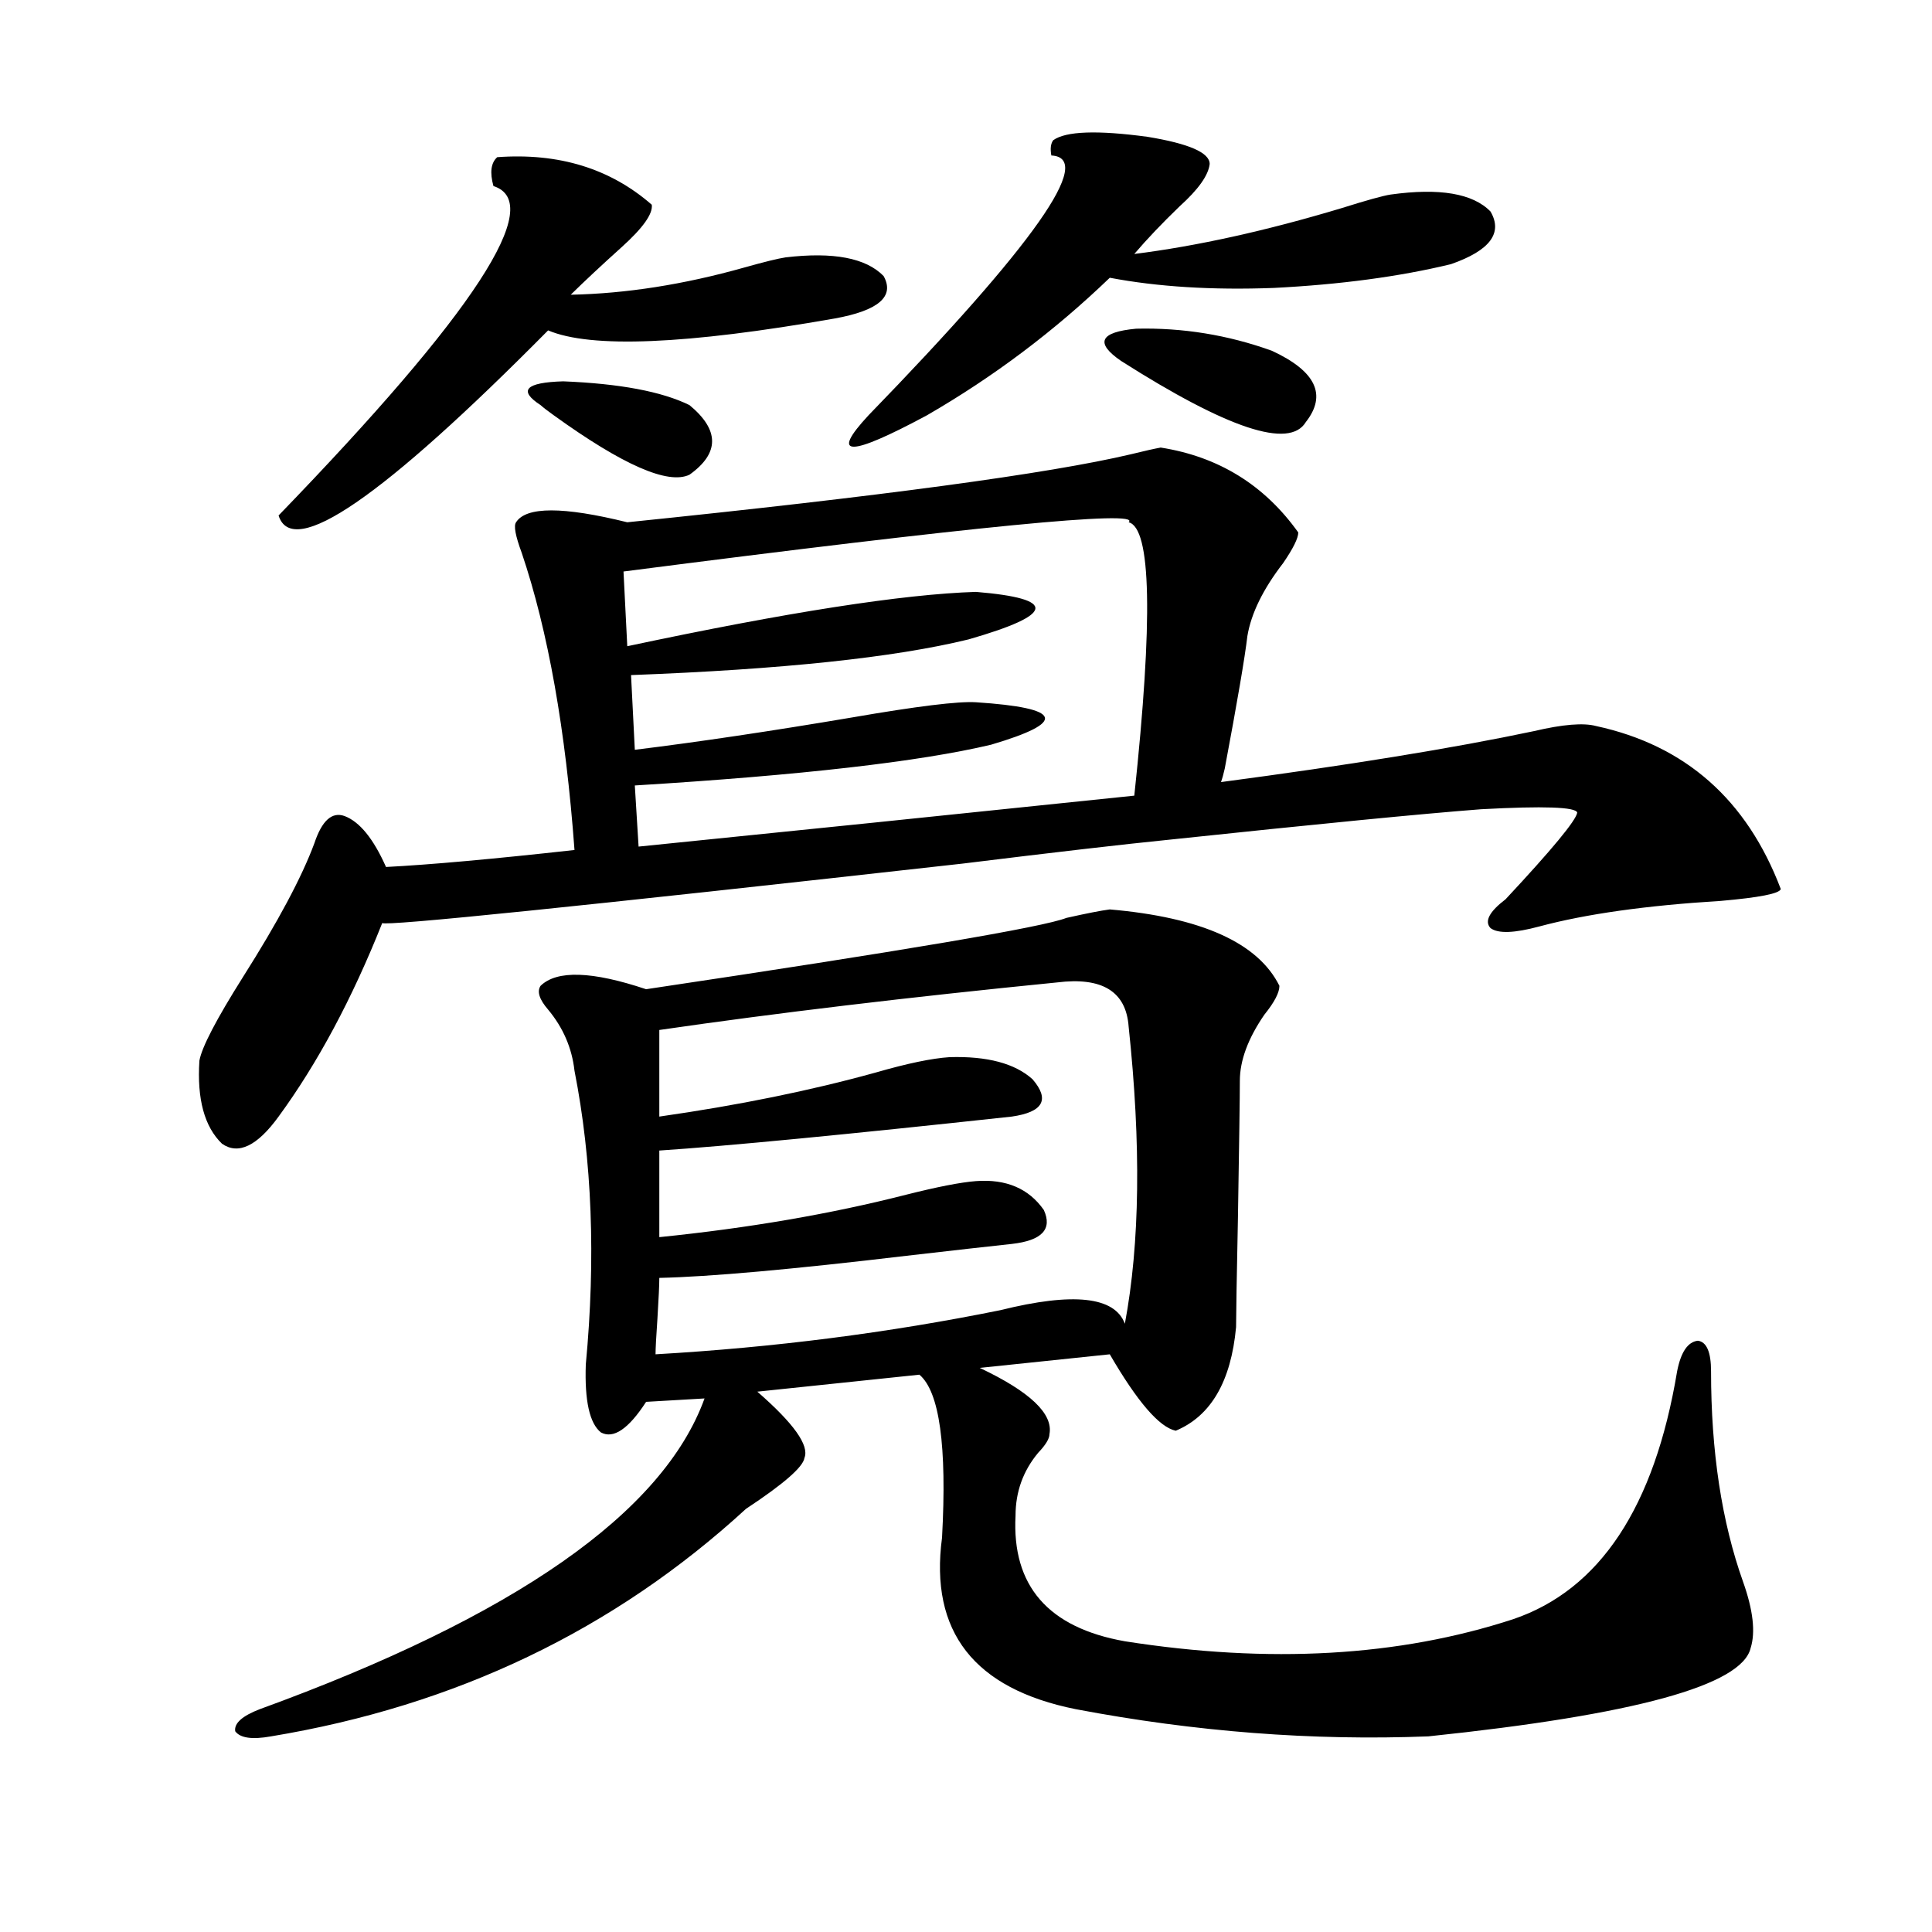 <?xml version="1.0" encoding="utf-8"?>
<!-- Generator: Adobe Illustrator 16.0.0, SVG Export Plug-In . SVG Version: 6.00 Build 0)  -->
<!DOCTYPE svg PUBLIC "-//W3C//DTD SVG 1.1//EN" "http://www.w3.org/Graphics/SVG/1.1/DTD/svg11.dtd">
<svg version="1.1" id="图层_1" xmlns="http://www.w3.org/2000/svg" xmlns:xlink="http://www.w3.org/1999/xlink" x="0px" y="0px"
	 width="1000px" height="1000px" viewBox="0 0 1000 1000" enable-background="new 0 0 1000 1000" xml:space="preserve">
<path d="M826.126,375.793c46.173,9.97,78.047,38.095,95.607,84.375c-0.655,2.349-11.066,4.395-31.219,6.152
	c-38.383,2.349-69.602,6.743-93.656,13.184c-13.018,3.516-21.463,3.817-25.365,0.879c-3.262-3.516-0.655-8.487,7.805-14.941
	c24.055-25.776,36.417-40.718,37.072-44.824c-0.655-2.925-17.24-3.516-49.755-1.758c-30.578,2.349-84.556,7.622-161.947,15.82
	c-23.414,2.349-58.87,6.454-106.339,12.305c-199.02,22.274-299.185,32.52-300.48,30.762
	c-15.609,39.263-33.505,72.661-53.657,100.195c-11.066,15.243-20.822,19.927-29.268,14.063c-9.115-8.789-13.018-23.14-11.707-43.066
	c1.296-7.031,8.78-21.382,22.438-43.066c18.201-28.702,30.563-51.855,37.072-69.434c3.902-11.714,9.101-16.397,15.609-14.063
	c7.805,2.938,14.954,11.728,21.463,26.367c22.759-1.167,55.273-4.093,97.559-8.789c-4.558-62.101-13.658-113.379-27.316-153.809
	c-3.262-8.789-4.237-14.063-2.927-15.82c5.198-8.198,24.39-8.198,57.56,0c131.369-13.472,218.196-25.187,260.481-35.156
	c7.149-1.758,12.348-2.925,15.609-3.516c29.908,4.696,53.657,19.336,71.218,43.945c0,2.938-2.606,8.212-7.805,15.82
	c-10.411,13.485-16.585,26.079-18.536,37.793c-1.311,11.138-5.213,33.989-11.707,68.555c-0.655,2.938-1.311,5.273-1.951,7.031
	c66.34-8.789,120.317-17.578,161.947-26.367C808.886,374.914,819.617,374.035,826.126,375.793z M574.425,470.715
	c47.469,4.106,76.736,17.29,87.803,39.551c0,3.516-2.606,8.501-7.805,14.941c-8.46,12.305-12.683,23.73-12.683,34.277
	c0,8.212-0.335,31.641-0.976,70.313c-0.655,32.231-0.976,51.278-0.976,57.129c-2.606,28.125-13.018,46.005-31.219,53.613
	c-8.46-1.758-19.847-14.941-34.146-39.551l-67.315,7.031c26.006,12.305,38.048,23.73,36.097,34.277c0,2.349-1.951,5.575-5.854,9.668
	c-7.805,9.38-11.707,20.215-11.707,32.52c-1.951,36.323,16.905,58.008,56.584,65.039c74.785,11.714,141.78,7.91,200.971-11.426
	c44.877-15.243,73.169-58.008,84.876-128.32c1.951-9.956,5.519-15.229,10.731-15.82c4.543,0.591,6.829,5.864,6.829,15.82
	c0,41.61,5.519,77.935,16.585,108.984c5.198,14.64,6.494,26.065,3.902,34.277c-4.558,19.336-60.166,34.565-166.825,45.703
	c-59.846,2.335-120.652-2.349-182.435-14.063c-52.682-10.547-75.775-40.142-69.267-88.77c2.592-47.461-1.311-75.586-11.707-84.375
	l-83.9,8.789c18.856,16.411,26.981,27.837,24.39,34.277c-0.655,4.696-10.731,13.485-30.243,26.367
	c-68.291,62.69-150.24,101.953-245.848,117.773c-9.756,1.758-15.944,0.879-18.536-2.637c-0.655-4.106,3.567-7.91,12.683-11.426
	c132.024-48.052,208.775-101.651,230.238-160.84l-30.243,1.758c-9.115,14.063-16.92,19.336-23.414,15.82
	c-5.854-4.683-8.46-16.397-7.805-35.156c5.198-55.069,3.247-105.757-5.854-152.051c-1.311-11.714-5.854-22.261-13.658-31.641
	c-4.558-5.273-5.854-9.366-3.902-12.305c8.445-8.198,26.661-7.608,54.633,1.758c133.32-19.913,205.849-32.218,217.556-36.914
	C562.383,472.774,569.867,471.306,574.425,470.715z M257.359,81.359c31.859-2.335,58.535,5.864,79.998,24.609
	c0.641,4.696-4.558,12.017-15.609,21.973c-10.411,9.38-19.191,17.578-26.341,24.609c28.612-0.577,58.535-5.273,89.754-14.063
	c10.396-2.925,17.561-4.683,21.463-5.273c24.71-2.925,41.615,0.302,50.73,9.668c5.854,10.547-2.606,17.88-25.365,21.973
	c-76.751,13.485-126.186,15.532-148.289,6.152c-85.852,86.724-132.359,118.652-139.509,95.801
	C245.652,161.931,282.725,105.09,255.408,96.301C253.457,89.27,254.098,84.298,257.359,81.359z M279.798,209.68
	c-11.707-7.608-7.805-11.714,11.707-12.305c29.268,1.181,51.051,5.273,65.364,12.305c15.609,12.896,15.609,24.911,0,36.035
	c-11.066,5.273-34.48-4.972-70.242-30.762C283.365,212.618,281.094,210.86,279.798,209.68z M584.181,270.324
	c7.149-6.44-79.998,2.06-261.457,25.488l1.951,38.672c82.59-17.578,142.756-26.944,180.483-28.125
	c42.271,3.516,40.975,11.728-3.902,24.609c-38.383,9.38-96.583,15.532-174.63,18.457l1.951,38.672
	c33.17-4.093,70.563-9.668,112.192-16.699c33.811-5.851,55.273-8.487,64.389-7.91c44.877,2.938,47.469,10.259,7.805,21.973
	c-37.072,8.789-98.534,15.82-184.386,21.094l1.951,31.641c75.44-7.608,160.972-16.397,256.579-26.367
	C596.863,320.422,595.888,273.263,584.181,270.324z M547.108,508.508c-76.751,7.622-145.362,15.82-205.849,24.609v44.824
	c40.975-5.851,78.367-13.472,112.192-22.852c16.25-4.683,28.933-7.319,38.048-7.91c19.512-0.577,33.811,3.228,42.926,11.426
	c9.101,10.547,5.519,17.001-10.731,19.336c-86.507,9.38-147.313,15.243-182.435,17.578v44.824
	c46.173-4.683,88.778-12.003,127.802-21.973c16.25-4.093,28.292-6.44,36.097-7.031c15.609-1.167,27.316,3.817,35.121,14.941
	c4.543,9.97-0.976,15.82-16.585,17.578c-11.066,1.181-29.268,3.228-54.633,6.152c-59.19,7.031-101.796,10.849-127.802,11.426
	c0,3.516-0.335,10.547-0.976,21.094c-0.655,9.38-0.976,15.532-0.976,18.457c61.127-3.516,120.638-11.124,178.532-22.852
	c37.713-9.366,59.176-7.031,64.389,7.031c7.805-41.597,8.445-92.862,1.951-153.809C582.87,513.204,570.522,505.583,547.108,508.508z
	 M545.157,72.57c6.494-4.683,22.759-5.273,48.779-1.758c21.463,3.516,32.194,8.212,32.194,14.063
	c-0.655,5.864-5.854,13.184-15.609,21.973c-9.115,8.789-16.92,17.001-23.414,24.609c32.515-4.093,68.291-12.003,107.314-23.73
	c13.003-4.093,21.463-6.44,25.365-7.031c25.365-3.516,42.591-0.577,51.706,8.789c6.494,11.138-0.335,20.215-20.487,27.246
	c-26.676,6.454-57.239,10.547-91.705,12.305c-31.874,1.181-60.166-0.577-84.876-5.273c-28.627,27.548-60.166,51.278-94.632,71.191
	c-40.334,21.685-50.41,21.685-30.243,0C535.401,126.485,566.94,81.661,544.182,80.48C543.526,76.965,543.847,74.328,545.157,72.57z
	 M658.325,181.555c22.759,10.547,28.612,22.852,17.561,36.914c-8.46,14.063-40.334,3.516-95.607-31.641
	c-13.658-9.366-11.066-14.941,7.805-16.699C612.138,169.552,635.552,173.356,658.325,181.555z"/>
</svg>
